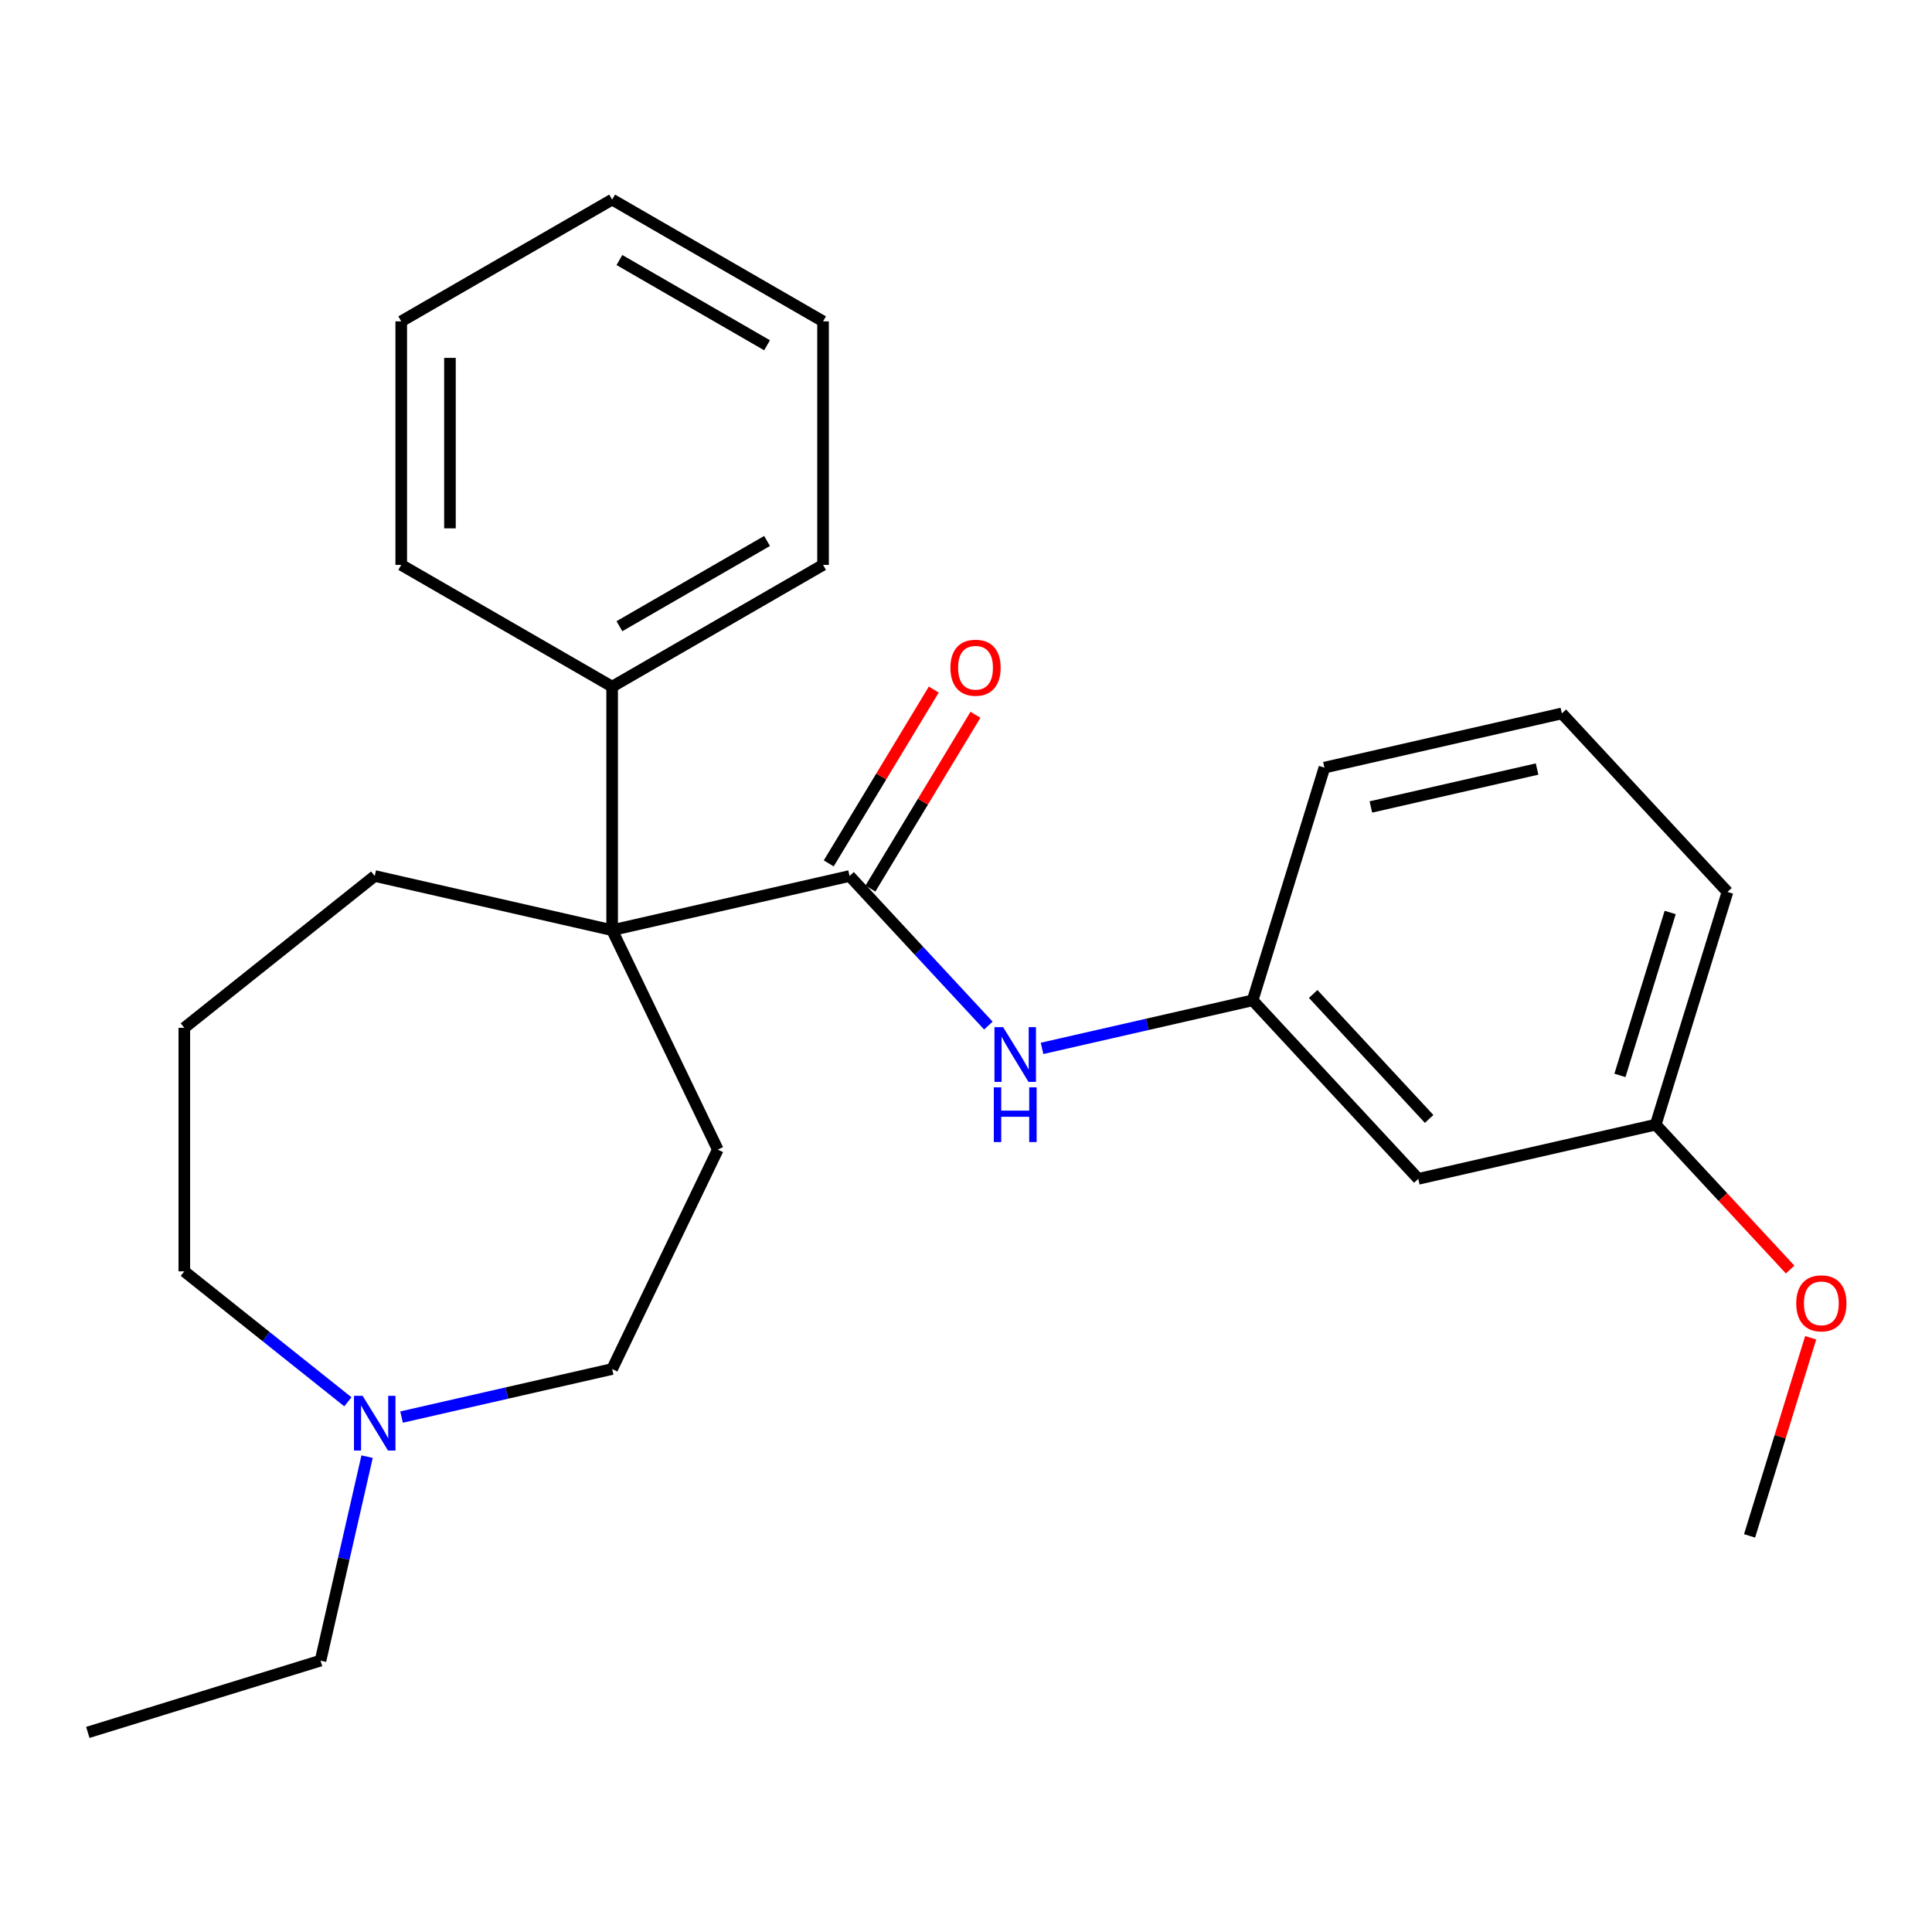 <?xml version='1.0' encoding='iso-8859-1'?>
<svg version='1.1' baseProfile='full'
              xmlns='http://www.w3.org/2000/svg'
                      xmlns:rdkit='http://www.rdkit.org/xml'
                      xmlns:xlink='http://www.w3.org/1999/xlink'
                  xml:space='preserve'
width='1000px' height='1000px' viewBox='0 0 1000 1000'>
<!-- END OF HEADER -->
<rect style='opacity:1.0;fill:#FFFFFF;stroke:none' width='1000' height='1000' x='0' y='0'> </rect>
<path class='bond-0' d='M 439.737,453.412 L 316.846,481.462' style='fill:none;fill-rule:evenodd;stroke:#000000;stroke-width:6px;stroke-linecap:butt;stroke-linejoin:miter;stroke-opacity:1' />
<path class='bond-1' d='M 439.737,453.412 L 475.66,492.128' style='fill:none;fill-rule:evenodd;stroke:#000000;stroke-width:6px;stroke-linecap:butt;stroke-linejoin:miter;stroke-opacity:1' />
<path class='bond-1' d='M 475.66,492.128 L 511.582,530.843' style='fill:none;fill-rule:evenodd;stroke:#0000FF;stroke-width:6px;stroke-linecap:butt;stroke-linejoin:miter;stroke-opacity:1' />
<path class='bond-4' d='M 450.525,459.932 L 477.711,414.947' style='fill:none;fill-rule:evenodd;stroke:#000000;stroke-width:6px;stroke-linecap:butt;stroke-linejoin:miter;stroke-opacity:1' />
<path class='bond-4' d='M 477.711,414.947 L 504.897,369.962' style='fill:none;fill-rule:evenodd;stroke:#FF0000;stroke-width:6px;stroke-linecap:butt;stroke-linejoin:miter;stroke-opacity:1' />
<path class='bond-4' d='M 428.949,446.893 L 456.135,401.908' style='fill:none;fill-rule:evenodd;stroke:#000000;stroke-width:6px;stroke-linecap:butt;stroke-linejoin:miter;stroke-opacity:1' />
<path class='bond-4' d='M 456.135,401.908 L 483.321,356.923' style='fill:none;fill-rule:evenodd;stroke:#FF0000;stroke-width:6px;stroke-linecap:butt;stroke-linejoin:miter;stroke-opacity:1' />
<path class='bond-2' d='M 316.846,481.462 L 371.538,595.03' style='fill:none;fill-rule:evenodd;stroke:#000000;stroke-width:6px;stroke-linecap:butt;stroke-linejoin:miter;stroke-opacity:1' />
<path class='bond-6' d='M 316.846,481.462 L 316.846,355.41' style='fill:none;fill-rule:evenodd;stroke:#000000;stroke-width:6px;stroke-linecap:butt;stroke-linejoin:miter;stroke-opacity:1' />
<path class='bond-10' d='M 316.846,481.462 L 193.955,453.412' style='fill:none;fill-rule:evenodd;stroke:#000000;stroke-width:6px;stroke-linecap:butt;stroke-linejoin:miter;stroke-opacity:1' />
<path class='bond-5' d='M 539.365,542.644 L 593.865,530.205' style='fill:none;fill-rule:evenodd;stroke:#0000FF;stroke-width:6px;stroke-linecap:butt;stroke-linejoin:miter;stroke-opacity:1' />
<path class='bond-5' d='M 593.865,530.205 L 648.365,517.766' style='fill:none;fill-rule:evenodd;stroke:#000000;stroke-width:6px;stroke-linecap:butt;stroke-linejoin:miter;stroke-opacity:1' />
<path class='bond-8' d='M 371.538,595.03 L 316.846,708.598' style='fill:none;fill-rule:evenodd;stroke:#000000;stroke-width:6px;stroke-linecap:butt;stroke-linejoin:miter;stroke-opacity:1' />
<path class='bond-3' d='M 207.846,733.477 L 262.346,721.038' style='fill:none;fill-rule:evenodd;stroke:#0000FF;stroke-width:6px;stroke-linecap:butt;stroke-linejoin:miter;stroke-opacity:1' />
<path class='bond-3' d='M 262.346,721.038 L 316.846,708.598' style='fill:none;fill-rule:evenodd;stroke:#000000;stroke-width:6px;stroke-linecap:butt;stroke-linejoin:miter;stroke-opacity:1' />
<path class='bond-13' d='M 190.004,753.959 L 177.955,806.749' style='fill:none;fill-rule:evenodd;stroke:#0000FF;stroke-width:6px;stroke-linecap:butt;stroke-linejoin:miter;stroke-opacity:1' />
<path class='bond-13' d='M 177.955,806.749 L 165.906,859.538' style='fill:none;fill-rule:evenodd;stroke:#000000;stroke-width:6px;stroke-linecap:butt;stroke-linejoin:miter;stroke-opacity:1' />
<path class='bond-25' d='M 180.064,725.569 L 137.734,691.813' style='fill:none;fill-rule:evenodd;stroke:#0000FF;stroke-width:6px;stroke-linecap:butt;stroke-linejoin:miter;stroke-opacity:1' />
<path class='bond-25' d='M 137.734,691.813 L 95.404,658.056' style='fill:none;fill-rule:evenodd;stroke:#000000;stroke-width:6px;stroke-linecap:butt;stroke-linejoin:miter;stroke-opacity:1' />
<path class='bond-7' d='M 648.365,517.766 L 734.101,610.168' style='fill:none;fill-rule:evenodd;stroke:#000000;stroke-width:6px;stroke-linecap:butt;stroke-linejoin:miter;stroke-opacity:1' />
<path class='bond-7' d='M 679.706,514.479 L 739.721,579.16' style='fill:none;fill-rule:evenodd;stroke:#000000;stroke-width:6px;stroke-linecap:butt;stroke-linejoin:miter;stroke-opacity:1' />
<path class='bond-16' d='M 648.365,517.766 L 685.519,397.314' style='fill:none;fill-rule:evenodd;stroke:#000000;stroke-width:6px;stroke-linecap:butt;stroke-linejoin:miter;stroke-opacity:1' />
<path class='bond-17' d='M 316.846,355.41 L 426.01,292.384' style='fill:none;fill-rule:evenodd;stroke:#000000;stroke-width:6px;stroke-linecap:butt;stroke-linejoin:miter;stroke-opacity:1' />
<path class='bond-17' d='M 320.615,324.124 L 397.03,280.006' style='fill:none;fill-rule:evenodd;stroke:#000000;stroke-width:6px;stroke-linecap:butt;stroke-linejoin:miter;stroke-opacity:1' />
<path class='bond-18' d='M 316.846,355.41 L 207.682,292.384' style='fill:none;fill-rule:evenodd;stroke:#000000;stroke-width:6px;stroke-linecap:butt;stroke-linejoin:miter;stroke-opacity:1' />
<path class='bond-9' d='M 734.101,610.168 L 856.993,582.119' style='fill:none;fill-rule:evenodd;stroke:#000000;stroke-width:6px;stroke-linecap:butt;stroke-linejoin:miter;stroke-opacity:1' />
<path class='bond-12' d='M 856.993,582.119 L 891.785,619.616' style='fill:none;fill-rule:evenodd;stroke:#000000;stroke-width:6px;stroke-linecap:butt;stroke-linejoin:miter;stroke-opacity:1' />
<path class='bond-12' d='M 891.785,619.616 L 926.578,657.114' style='fill:none;fill-rule:evenodd;stroke:#FF0000;stroke-width:6px;stroke-linecap:butt;stroke-linejoin:miter;stroke-opacity:1' />
<path class='bond-26' d='M 856.993,582.119 L 894.147,461.667' style='fill:none;fill-rule:evenodd;stroke:#000000;stroke-width:6px;stroke-linecap:butt;stroke-linejoin:miter;stroke-opacity:1' />
<path class='bond-26' d='M 838.475,556.62 L 864.483,472.304' style='fill:none;fill-rule:evenodd;stroke:#000000;stroke-width:6px;stroke-linecap:butt;stroke-linejoin:miter;stroke-opacity:1' />
<path class='bond-14' d='M 193.955,453.412 L 95.404,532.004' style='fill:none;fill-rule:evenodd;stroke:#000000;stroke-width:6px;stroke-linecap:butt;stroke-linejoin:miter;stroke-opacity:1' />
<path class='bond-11' d='M 95.404,658.056 L 95.404,532.004' style='fill:none;fill-rule:evenodd;stroke:#000000;stroke-width:6px;stroke-linecap:butt;stroke-linejoin:miter;stroke-opacity:1' />
<path class='bond-20' d='M 937.204,692.432 L 921.39,743.702' style='fill:none;fill-rule:evenodd;stroke:#FF0000;stroke-width:6px;stroke-linecap:butt;stroke-linejoin:miter;stroke-opacity:1' />
<path class='bond-20' d='M 921.39,743.702 L 905.575,794.972' style='fill:none;fill-rule:evenodd;stroke:#000000;stroke-width:6px;stroke-linecap:butt;stroke-linejoin:miter;stroke-opacity:1' />
<path class='bond-21' d='M 165.906,859.538 L 45.455,896.693' style='fill:none;fill-rule:evenodd;stroke:#000000;stroke-width:6px;stroke-linecap:butt;stroke-linejoin:miter;stroke-opacity:1' />
<path class='bond-15' d='M 808.41,369.265 L 685.519,397.314' style='fill:none;fill-rule:evenodd;stroke:#000000;stroke-width:6px;stroke-linecap:butt;stroke-linejoin:miter;stroke-opacity:1' />
<path class='bond-15' d='M 795.586,398.051 L 709.563,417.685' style='fill:none;fill-rule:evenodd;stroke:#000000;stroke-width:6px;stroke-linecap:butt;stroke-linejoin:miter;stroke-opacity:1' />
<path class='bond-19' d='M 808.41,369.265 L 894.147,461.667' style='fill:none;fill-rule:evenodd;stroke:#000000;stroke-width:6px;stroke-linecap:butt;stroke-linejoin:miter;stroke-opacity:1' />
<path class='bond-23' d='M 426.01,292.384 L 426.01,166.333' style='fill:none;fill-rule:evenodd;stroke:#000000;stroke-width:6px;stroke-linecap:butt;stroke-linejoin:miter;stroke-opacity:1' />
<path class='bond-22' d='M 207.682,292.384 L 207.682,166.333' style='fill:none;fill-rule:evenodd;stroke:#000000;stroke-width:6px;stroke-linecap:butt;stroke-linejoin:miter;stroke-opacity:1' />
<path class='bond-22' d='M 232.893,273.477 L 232.893,185.241' style='fill:none;fill-rule:evenodd;stroke:#000000;stroke-width:6px;stroke-linecap:butt;stroke-linejoin:miter;stroke-opacity:1' />
<path class='bond-24' d='M 207.682,166.333 L 316.846,103.307' style='fill:none;fill-rule:evenodd;stroke:#000000;stroke-width:6px;stroke-linecap:butt;stroke-linejoin:miter;stroke-opacity:1' />
<path class='bond-27' d='M 426.01,166.333 L 316.846,103.307' style='fill:none;fill-rule:evenodd;stroke:#000000;stroke-width:6px;stroke-linecap:butt;stroke-linejoin:miter;stroke-opacity:1' />
<path class='bond-27' d='M 397.03,178.712 L 320.615,134.594' style='fill:none;fill-rule:evenodd;stroke:#000000;stroke-width:6px;stroke-linecap:butt;stroke-linejoin:miter;stroke-opacity:1' />
<path  class='atom-2' d='M 519.214 531.655
L 528.494 546.655
Q 529.414 548.135, 530.894 550.815
Q 532.374 553.495, 532.454 553.655
L 532.454 531.655
L 536.214 531.655
L 536.214 559.975
L 532.334 559.975
L 522.374 543.575
Q 521.214 541.655, 519.974 539.455
Q 518.774 537.255, 518.414 536.575
L 518.414 559.975
L 514.734 559.975
L 514.734 531.655
L 519.214 531.655
' fill='#0000FF'/>
<path  class='atom-2' d='M 514.394 562.807
L 518.234 562.807
L 518.234 574.847
L 532.714 574.847
L 532.714 562.807
L 536.554 562.807
L 536.554 591.127
L 532.714 591.127
L 532.714 578.047
L 518.234 578.047
L 518.234 591.127
L 514.394 591.127
L 514.394 562.807
' fill='#0000FF'/>
<path  class='atom-4' d='M 187.695 722.487
L 196.975 737.487
Q 197.895 738.967, 199.375 741.647
Q 200.855 744.327, 200.935 744.487
L 200.935 722.487
L 204.695 722.487
L 204.695 750.807
L 200.815 750.807
L 190.855 734.407
Q 189.695 732.487, 188.455 730.287
Q 187.255 728.087, 186.895 727.407
L 186.895 750.807
L 183.215 750.807
L 183.215 722.487
L 187.695 722.487
' fill='#0000FF'/>
<path  class='atom-5' d='M 491.933 345.611
Q 491.933 338.811, 495.293 335.011
Q 498.653 331.211, 504.933 331.211
Q 511.213 331.211, 514.573 335.011
Q 517.933 338.811, 517.933 345.611
Q 517.933 352.491, 514.533 356.411
Q 511.133 360.291, 504.933 360.291
Q 498.693 360.291, 495.293 356.411
Q 491.933 352.531, 491.933 345.611
M 504.933 357.091
Q 509.253 357.091, 511.573 354.211
Q 513.933 351.291, 513.933 345.611
Q 513.933 340.051, 511.573 337.251
Q 509.253 334.411, 504.933 334.411
Q 500.613 334.411, 498.253 337.211
Q 495.933 340.011, 495.933 345.611
Q 495.933 351.331, 498.253 354.211
Q 500.613 357.091, 504.933 357.091
' fill='#FF0000'/>
<path  class='atom-13' d='M 929.729 674.601
Q 929.729 667.801, 933.089 664.001
Q 936.449 660.201, 942.729 660.201
Q 949.009 660.201, 952.369 664.001
Q 955.729 667.801, 955.729 674.601
Q 955.729 681.481, 952.329 685.401
Q 948.929 689.281, 942.729 689.281
Q 936.489 689.281, 933.089 685.401
Q 929.729 681.521, 929.729 674.601
M 942.729 686.081
Q 947.049 686.081, 949.369 683.201
Q 951.729 680.281, 951.729 674.601
Q 951.729 669.041, 949.369 666.241
Q 947.049 663.401, 942.729 663.401
Q 938.409 663.401, 936.049 666.201
Q 933.729 669.001, 933.729 674.601
Q 933.729 680.321, 936.049 683.201
Q 938.409 686.081, 942.729 686.081
' fill='#FF0000'/>
</svg>
